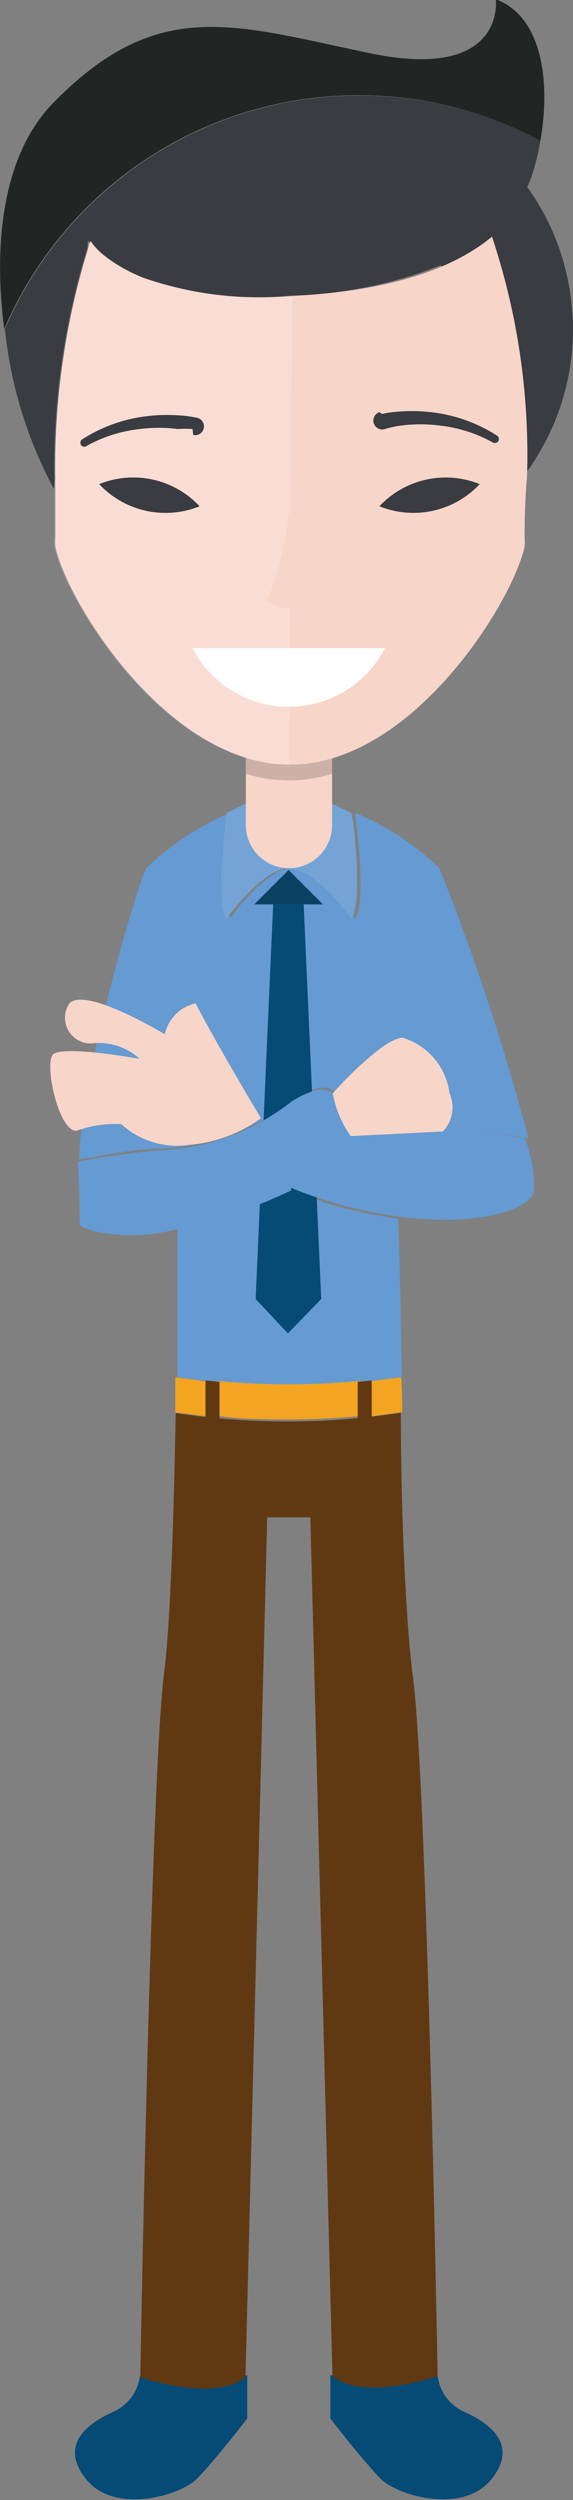 <svg xmlns="http://www.w3.org/2000/svg" viewBox="0 0 16.34 71.21"><rect x="0" y="0" width="16.34" height="71.21" fill="#808080" stroke="none"/><defs><style>.cls-1{isolation:isolate;}.cls-2{fill:#212524;}.cls-3{fill:#393c41;}.cls-4{fill:#bcd63b;}.cls-5{fill:#659ad2;}.cls-6{fill:#054b76;}.cls-7{fill:#603913;}.cls-8{fill:#f3a521;}.cls-9{fill:#f7d5c9;}.cls-10,.cls-12,.cls-13{fill:#fff;}.cls-10{opacity:0.1;}.cls-11{fill:#231f20;mix-blend-mode:multiply;}.cls-11,.cls-12{opacity:0.2;}</style></defs><title>person10</title><g class="cls-1"><g id="Layer_1" data-name="Layer 1"><path class="cls-2" d="M313.34,363.79a11,11,0,0,0-15.29,5.36c-0.3-2.32-.09-4.91,1.39-6.43,3-3.08,5.19-2.22,9.06-1.42s3.57-1.54,3.57-1.54C313.41,360.26,313.63,362.14,313.34,363.79Z" transform="translate(-297.93 -359.78)"/><path class="cls-3" d="M313.34,363.79h0a7.29,7.29,0,0,1-.16.72,3.85,3.85,0,0,1-.21.59l-0.09.19-0.09.16a3.61,3.61,0,0,1-.21.31l-0.06.08-0.2.24a3.84,3.84,0,0,1-.44.43,5.61,5.61,0,0,1-1.37.82,12.4,12.4,0,0,1-4.3.87,10.23,10.23,0,0,1-4.25-.51,4.63,4.63,0,0,1-.81-0.41,3.13,3.13,0,0,1-.36-0.26,1.83,1.83,0,0,1-.36-0.39,18.11,18.11,0,0,1-.12,2.58,37.9,37.9,0,0,0-.84,4.5,12.21,12.21,0,0,1-1.4-4.56A11,11,0,0,1,313.34,363.79Z" transform="translate(-297.93 -359.78)"/><path class="cls-3" d="M314.27,369.16a6.92,6.92,0,0,1-1.4,4.17c0-1.06-.08-2-0.16-2.83a28,28,0,0,1-2.21-3.17,5.61,5.61,0,0,0,1.37-.82,3.84,3.84,0,0,0,.44-0.43,3,3,0,0,0,.2-0.24l0.06-.08a3.61,3.61,0,0,0,.21-0.31l0.09-.16,0.09-.19a6.88,6.88,0,0,1,1.29,3.61C314.27,368.86,314.27,369,314.27,369.16Z" transform="translate(-297.93 -359.78)"/><polygon class="cls-4" points="7.75 33.86 7.75 33.82 8.75 33.82 7.75 33.86"/><path class="cls-5" d="M306.17,384.51c-0.74,0-1.78,1.43-1.78,1.43-0.34-.44,0-2.92,0-3h0l0.55-.27Z" transform="translate(-297.93 -359.78)"/><path class="cls-5" d="M307.95,385.95s-1-1.43-1.78-1.43l1.23-1.85,0.55,0.27h0C308,383,308.29,385.5,307.95,385.95Z" transform="translate(-297.93 -359.78)"/><path class="cls-5" d="M313,392.21a9.1,9.1,0,0,0-2-.21c-1.63,0-2.45.14-3,.15-0.1-.63-0.35-1.57-1.06-1.36a2.6,2.6,0,0,0-.67.32h0a6.6,6.6,0,0,1-3.8,1.39c-0.63,0-1.42.16-2.28,0.31,0-2.18,1.62-7.71,1.91-8.3a7.82,7.82,0,0,1,2.4-1.58c0,0.09-.34,2.57,0,3,0,0,1-1.43,1.78-1.43s1.78,1.43,1.78,1.43c0.34-.44,0-2.92,0-3a7.82,7.82,0,0,1,2.4,1.58A65.83,65.83,0,0,1,313,392.21Z" transform="translate(-297.93 -359.78)"/><path class="cls-5" d="M309.39,399a21.39,21.39,0,0,1-3.2.25h0a21.39,21.39,0,0,1-3.2-.24c0-2.37,0-4.27,0-4.27a14.31,14.31,0,0,0,3.17-1.08h0l0,0a12.38,12.38,0,0,0,3.13.83S309.35,396.47,309.39,399Z" transform="translate(-297.93 -359.78)"/><path class="cls-6" d="M301.92,427.46a1.3,1.3,0,0,1-.72,1c-0.66.29-1.64,0.9-.82,1.93s2.69,0.47,3.16,0,1.44-1.72,1.44-1.72l0-1.23h-3Z" transform="translate(-297.93 -359.78)"/><polygon class="cls-6" points="9.16 37 8.21 37.98 7.29 37 7.79 25.76 8.66 25.76 9.16 37"/><path class="cls-5" d="M307.95,392.7c-0.6.36-1.18,0.66-1.72,0.92l0,0h0v0.07a14.31,14.31,0,0,1-3.17,1.08,5.07,5.07,0,0,1-2.53.06c-0.49-.25-0.25.25-0.37-1.78,0-.06,0-0.12,0-0.19,0.86-.15,1.66-0.26,2.28-0.31a6.6,6.6,0,0,0,3.8-1.39h0a2.6,2.6,0,0,1,.67-0.32c0.7-.21,1,0.73,1.06,1.36C307.94,392.46,307.95,392.7,307.95,392.7Z" transform="translate(-297.93 -359.78)"/><path class="cls-6" d="M310.41,427.46a1.3,1.3,0,0,0,.72,1c0.66,0.29,1.64.9,0.82,1.93s-2.69.47-3.16,0-1.44-1.72-1.44-1.72l0-1.23h3Z" transform="translate(-297.93 -359.78)"/><path class="cls-5" d="M313.14,393.78c-0.26.54-1.76,0.92-3.79,0.66a12.38,12.38,0,0,1-3.13-.83c0.55-.26,1.12-0.56,1.72-0.92,0,0,0-.24-0.05-0.55,0.6,0,1.42-.1,3-0.15a9.1,9.1,0,0,1,2,.21A3.39,3.39,0,0,1,313.14,393.78Z" transform="translate(-297.93 -359.78)"/><path class="cls-7" d="M310.41,427.46s-2.09.74-3,0L306.78,403h-1.23l-0.62,24.49c-0.92.74-3,0-3,0s0.31-17.29.68-20.06c0.18-1.39.28-4.57,0.33-7.4a21.3,21.3,0,0,0,3.21.24h0a21.3,21.3,0,0,0,3.21-.25c0,2.83.15,6,.33,7.4C310.1,410.17,310.41,427.46,310.41,427.46Z" transform="translate(-297.93 -359.78)"/><polygon class="cls-6" points="7.25 25.76 8.23 24.78 9.21 25.76 7.25 25.76"/><path class="cls-8" d="M309.4,400l-0.87.12-0.4,0c-0.64.06-1.28,0.09-1.94,0.09h0c-0.66,0-1.31,0-2-.09l-0.4,0-0.86-.11c0-.34,0-0.68,0-1l0.84,0.11,0.4,0c0.64,0.06,1.29.09,2,.09h0q1,0,1.94-.09l0.4,0,0.86-.11C309.39,399.32,309.4,399.66,309.4,400Z" transform="translate(-297.93 -359.78)"/><path class="cls-9" d="M305.37,391.63s-1.3-2.17-1.86-3.27a1.15,1.15,0,0,0-.88.88s-2.26-1.37-2.72-.88a0.73,0.73,0,0,0,.64,1.14,1.72,1.72,0,0,1,1.36.44s-2.25-.41-2.48-0.11,0.17,2.17.68,2.16a3.23,3.23,0,0,1,1.28-.19,2.35,2.35,0,0,0,1.93.59A4,4,0,0,0,305.37,391.63Z" transform="translate(-297.93 -359.78)"/><path class="cls-9" d="M307.42,390.92s1.41-1.58,2-1.58a1.91,1.91,0,0,1,1.33,1.58,1,1,0,0,1-.19,1.09l-2.63.13A3,3,0,0,1,307.42,390.92Z" transform="translate(-297.93 -359.78)"/><path class="cls-10" d="M306.17,384.51c-0.74,0-1.78,1.43-1.78,1.43-0.34-.44,0-2.92,0-3h0l0.55-.27Z" transform="translate(-297.93 -359.78)"/><path class="cls-10" d="M307.95,385.95s-1-1.43-1.78-1.43l1.23-1.85,0.55,0.27h0C308,383,308.29,385.5,307.95,385.95Z" transform="translate(-297.93 -359.78)"/><polygon class="cls-11" points="7.25 25.76 8.23 24.78 9.21 25.76 7.25 25.76"/><path class="cls-7" d="M304.19,399.14v1.07h-0.4V399.1Z" transform="translate(-297.93 -359.78)"/><path class="cls-7" d="M308.53,399.1v1.11h-0.4v-1.07Z" transform="translate(-297.93 -359.78)"/><path class="cls-9" d="M307.4,380.82v2.46a1.23,1.23,0,0,1-2.46,0v-2.46h2.46Z" transform="translate(-297.93 -359.78)"/><path class="cls-11" d="M307.4,380.82v1a4.09,4.09,0,0,1-2.46,0v-1h2.46Z" transform="translate(-297.93 -359.78)"/><path class="cls-9" d="M312.89,375.08a1.48,1.48,0,0,1,0,.27c-0.34,1.57-3.2,6.21-6.69,6.21s-6.36-4.64-6.69-6.21a1.48,1.48,0,0,1,0-.27c0-.48,0-0.93,0-1.36a21.25,21.25,0,0,1,1-7.08,1.83,1.83,0,0,0,.36.39,3.13,3.13,0,0,0,.36.26,4.63,4.63,0,0,0,.81.41,10.23,10.23,0,0,0,4.25.51c2.83-.15,4.6-0.8,5.67-1.69a19.67,19.67,0,0,1,1,6.81Q312.89,374.15,312.89,375.08Z" transform="translate(-297.93 -359.78)"/><path class="cls-12" d="M306.17,381.56c-3.49,0-6.36-4.64-6.69-6.21a1.48,1.48,0,0,1,0-.27c0-.48,0-0.93,0-1.36a21.25,21.25,0,0,1,1-7.08,1.83,1.83,0,0,0,.36.39,3.13,3.13,0,0,0,.36.26,4.63,4.63,0,0,0,.81.41,10.23,10.23,0,0,0,4.25.51Z" transform="translate(-297.93 -359.78)"/><path class="cls-9" d="M306.17,374.3a8.94,8.94,0,0,1-.62,2.58,1,1,0,0,0,1.29,0" transform="translate(-297.93 -359.78)"/><path class="cls-3" d="M303.62,374.2a2.59,2.59,0,0,1-2.86-.63A2.59,2.59,0,0,1,303.62,374.2Z" transform="translate(-297.93 -359.78)"/><path class="cls-3" d="M303.62,374.2a2.59,2.59,0,0,1-2.86-.63A2.59,2.59,0,0,1,303.62,374.2Z" transform="translate(-297.93 -359.78)"/><path class="cls-3" d="M308.82,371.57a3.53,3.53,0,0,1,.55-0.07,4.74,4.74,0,0,1,1.18.07,4.35,4.35,0,0,1,1.57.63,0.12,0.12,0,0,1,0,.17,0.13,0.13,0,0,1-.16,0,4.05,4.05,0,0,0-1.5-.47,4.32,4.32,0,0,0-1.08,0,3,3,0,0,0-.47.1,0.25,0.25,0,1,1-.16-0.48h0Z" transform="translate(-297.93 -359.78)"/><path class="cls-3" d="M308.75,374.2a2.59,2.59,0,0,0,2.86-.63A2.59,2.59,0,0,0,308.75,374.2Z" transform="translate(-297.93 -359.78)"/><path class="cls-13" d="M308.91,378.24a3.09,3.09,0,0,1-5.49,0h5.49Z" transform="translate(-297.93 -359.78)"/><path class="cls-3" d="M303.42,372A3,3,0,0,0,303,372a4.32,4.32,0,0,0-1.08,0,4.05,4.05,0,0,0-1.5.47,0.12,0.12,0,0,1-.17,0,0.13,0.13,0,0,1,0-.16,4.35,4.35,0,0,1,1.57-.63,4.74,4.74,0,0,1,1.18-.07,3.53,3.53,0,0,1,.55.07h0a0.25,0.25,0,0,1-.11.49h0Z" transform="translate(-297.93 -359.78)"/></g></g></svg>